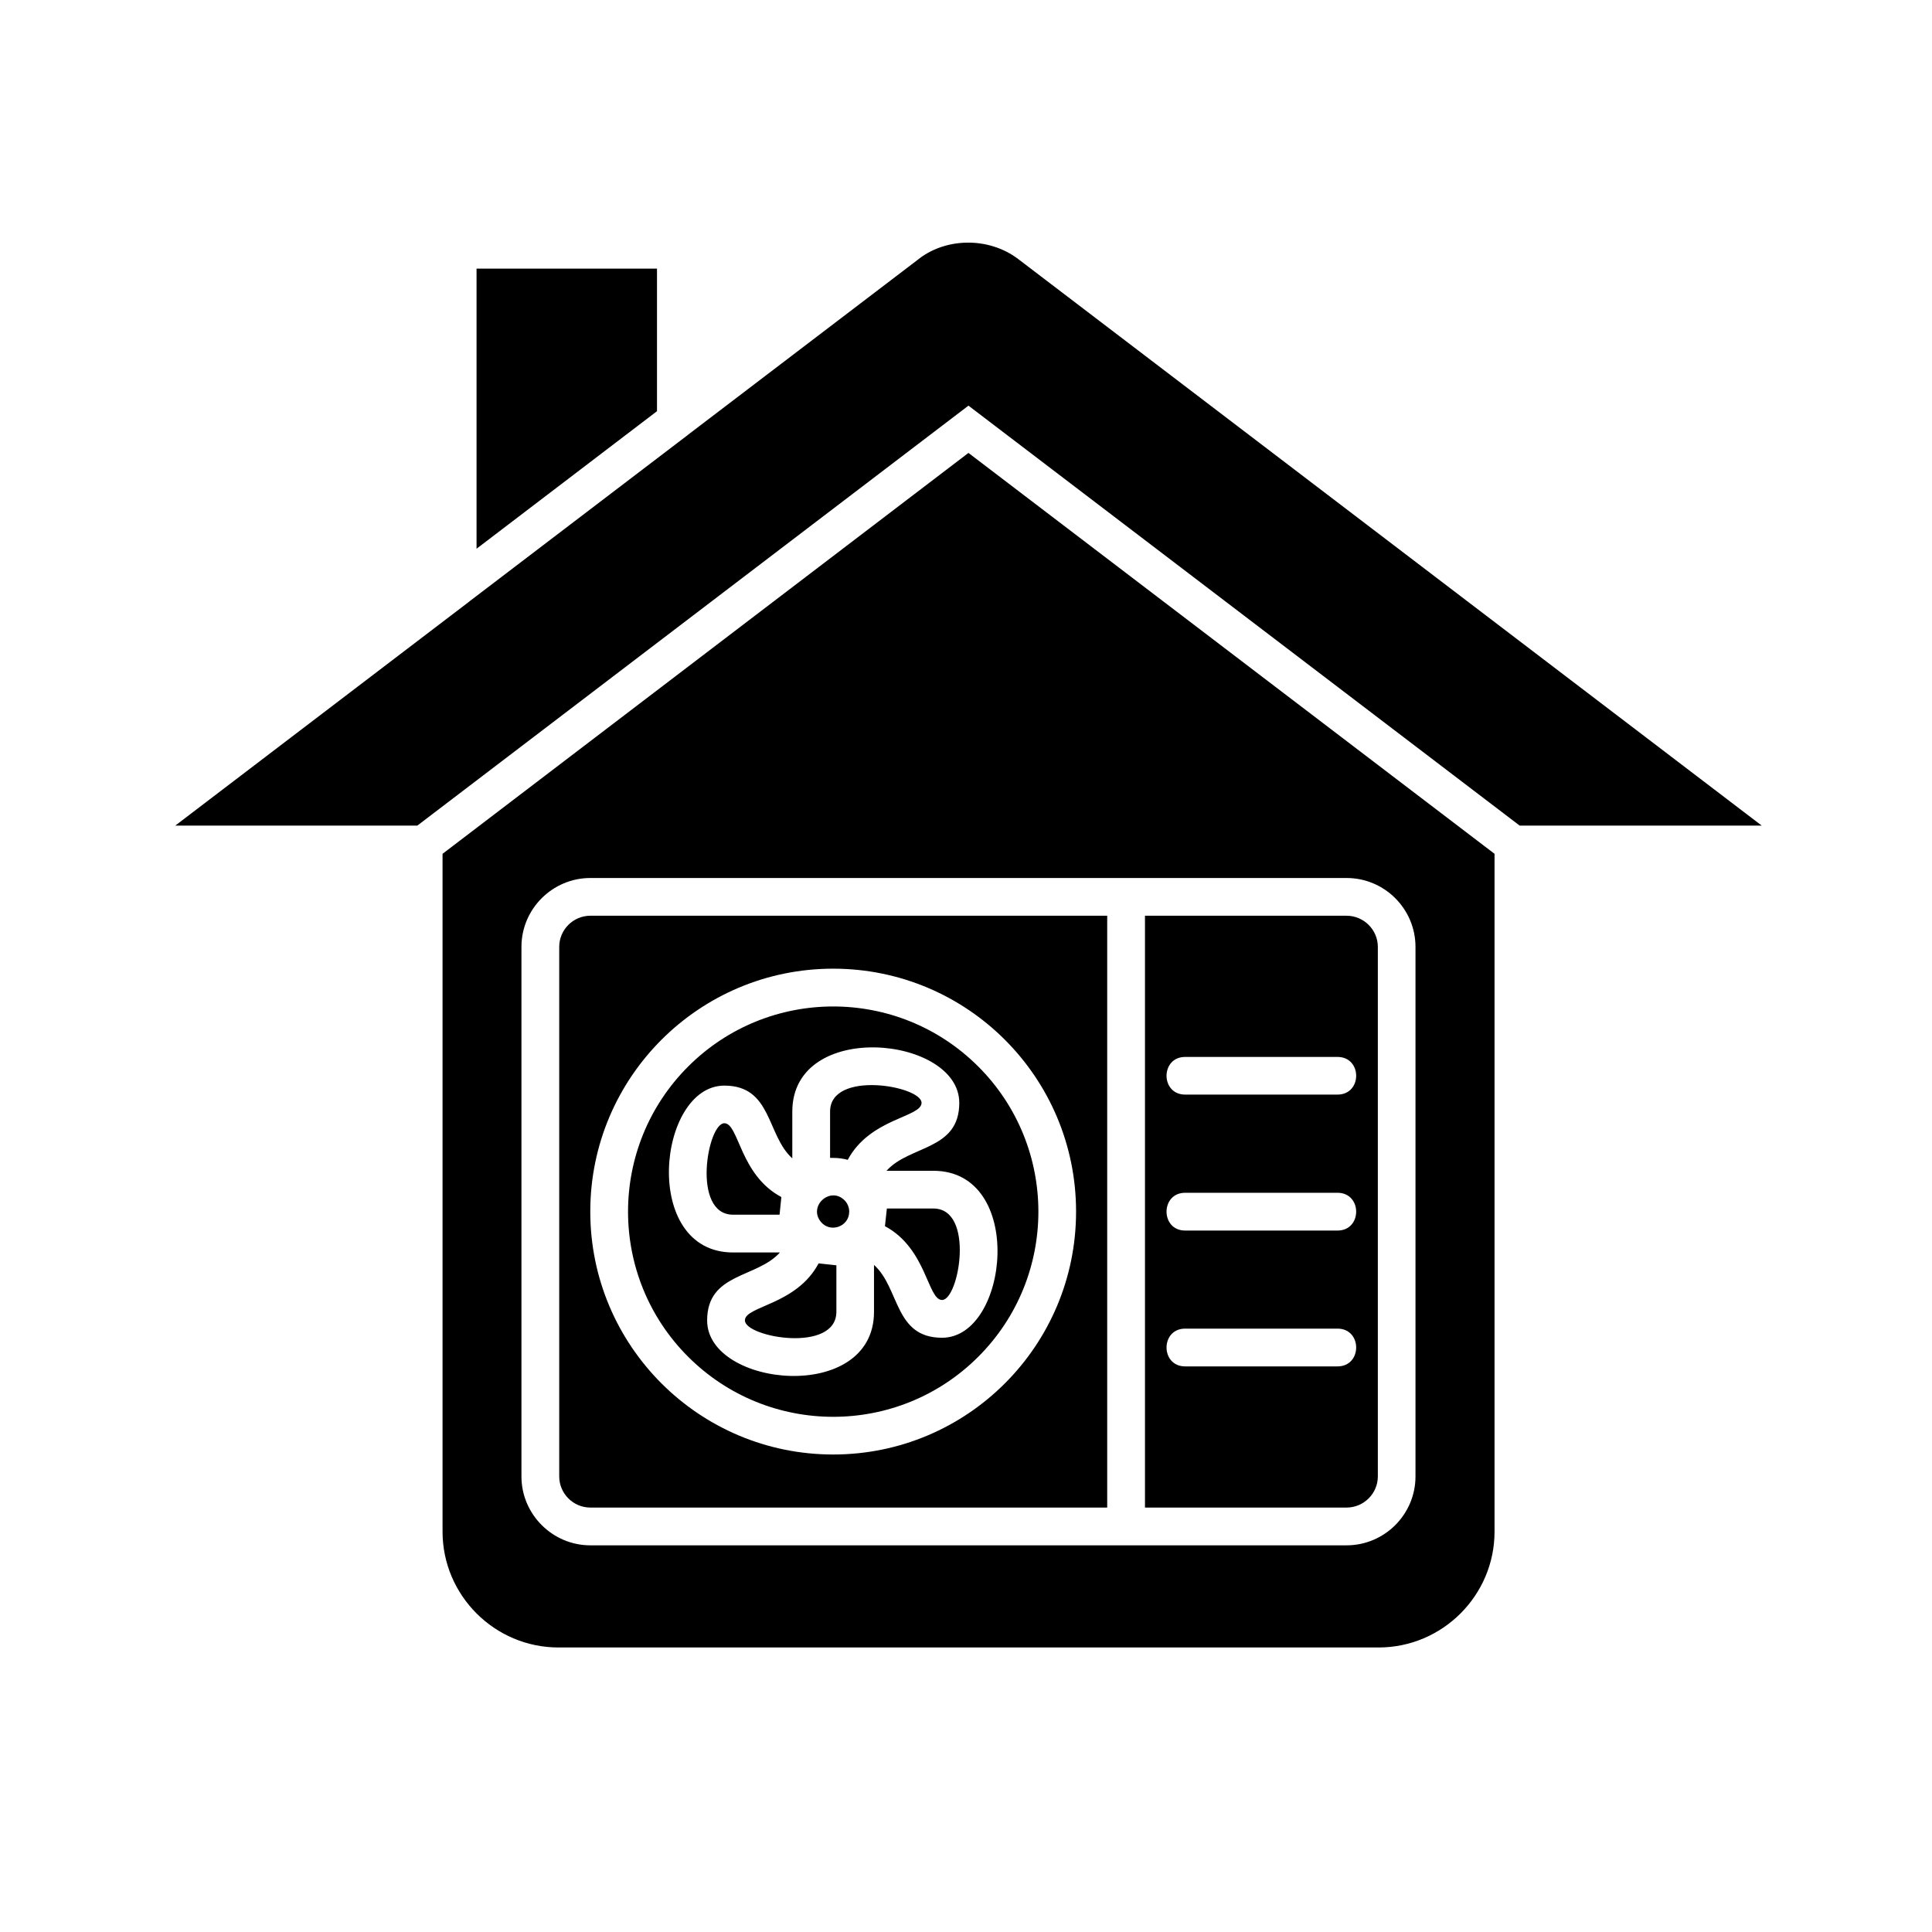 <svg id="Layer_1" enable-background="new 0 0 512 512" viewBox="0 0 512 512" xmlns="http://www.w3.org/2000/svg"><path d="m126.29 145.42 47.82-36.45v-37.78h-47.82zm340.58 73.37-196.98-150.1c-7.82-5.98-19.42-5.81-26.82.26l-60.69 46.23c-.17.17-.34.28-.54.43l-57.29 43.65c-.17.14-.34.28-.54.43l-77.56 59.1h64.15l146.05-111.29 146.07 111.29zm-310.42 13.89h200.41c10.06 0 18.26 8.19 18.26 18.26v140.34c0 10.03-8.19 18.25-18.26 18.25h-200.41c-10.03 0-18.26-8.22-18.26-18.25v-140.35c0-10.06 8.23-18.25 18.26-18.25zm146.98 10v156.84h53.43c4.54 0 8.28-3.71 8.28-8.25v-140.34c0-4.54-3.74-8.25-8.28-8.25zm-10.01 156.84v-156.84h-136.97c-4.54 0-8.25 3.71-8.25 8.25v140.34c0 4.54 3.71 8.25 8.25 8.25zm-34.16-116.87c-21.23-21.23-55.67-21.23-76.9 0s-21.23 55.67 0 76.9 55.67 21.23 76.9 0 21.23-55.67 0-76.9zm-38.46-25.94c35.57 0 64.37 28.83 64.37 64.37s-28.8 64.38-64.37 64.38c-35.55 0-64.37-28.83-64.37-64.38s28.82-64.37 64.37-64.37zm93.28 69.4c-6.58 0-6.58-10.01 0-10.01h40.37c6.6 0 6.6 10.01 0 10.01zm0 36c-6.58 0-6.58-10.01 0-10.01h40.37c6.6 0 6.6 10.01 0 10.01zm0-72.03c-6.58 0-6.58-9.98 0-9.98h40.37c6.6 0 6.6 9.98 0 9.98zm-107.4 41.84h-12.39c-24.52 0-20.07-44.22-2.32-44.22 12.64 0 11.17 13.15 18 19.28v-12.39c0-24.52 44.25-20.07 44.25-2.32 0 12.64-13.15 11.17-19.28 18h12.39c24.52 0 20.07 44.25 2.32 44.25-12.67 0-11.17-13.15-18.03-19.3v12.42c0 24.52-44.22 20.04-44.22 2.3 0-12.67 13.16-11.16 19.28-18.02zm17.12-13.84c-3.77-3.77-9.69 1.53-6.26 5.73 2.49 3.03 7.51 1.28 7.51-2.72 0-1.14-.46-2.21-1.25-3.01zm-17.21 3.83.48-4.68c-11.06-5.87-11.25-19.56-15.11-19.56-4.48 0-8.76 24.24 2.32 24.24zm15.06 13.41-4.71-.51c-5.87 11.06-19.53 11.28-19.53 15.11 0 4.48 24.24 8.79 24.24-2.3zm13.38-15.05-.51 4.68c11.06 5.9 11.28 19.56 15.14 19.56 4.48 0 8.76-24.24-2.32-24.24zm-14.23-13.41c1.36 0 2.64.17 3.86.51 5.9-11.06 19.56-11.25 19.56-15.11 0-4.48-24.24-8.76-24.24 2.32v12.27c.28.01.56.01.82.01zm-103.52-80.59v179.63c0 16.89 13.8 30.7 30.73 30.7h217.33c16.92 0 30.73-13.8 30.73-30.7v-179.63l-139.42-106.24z"/></svg>